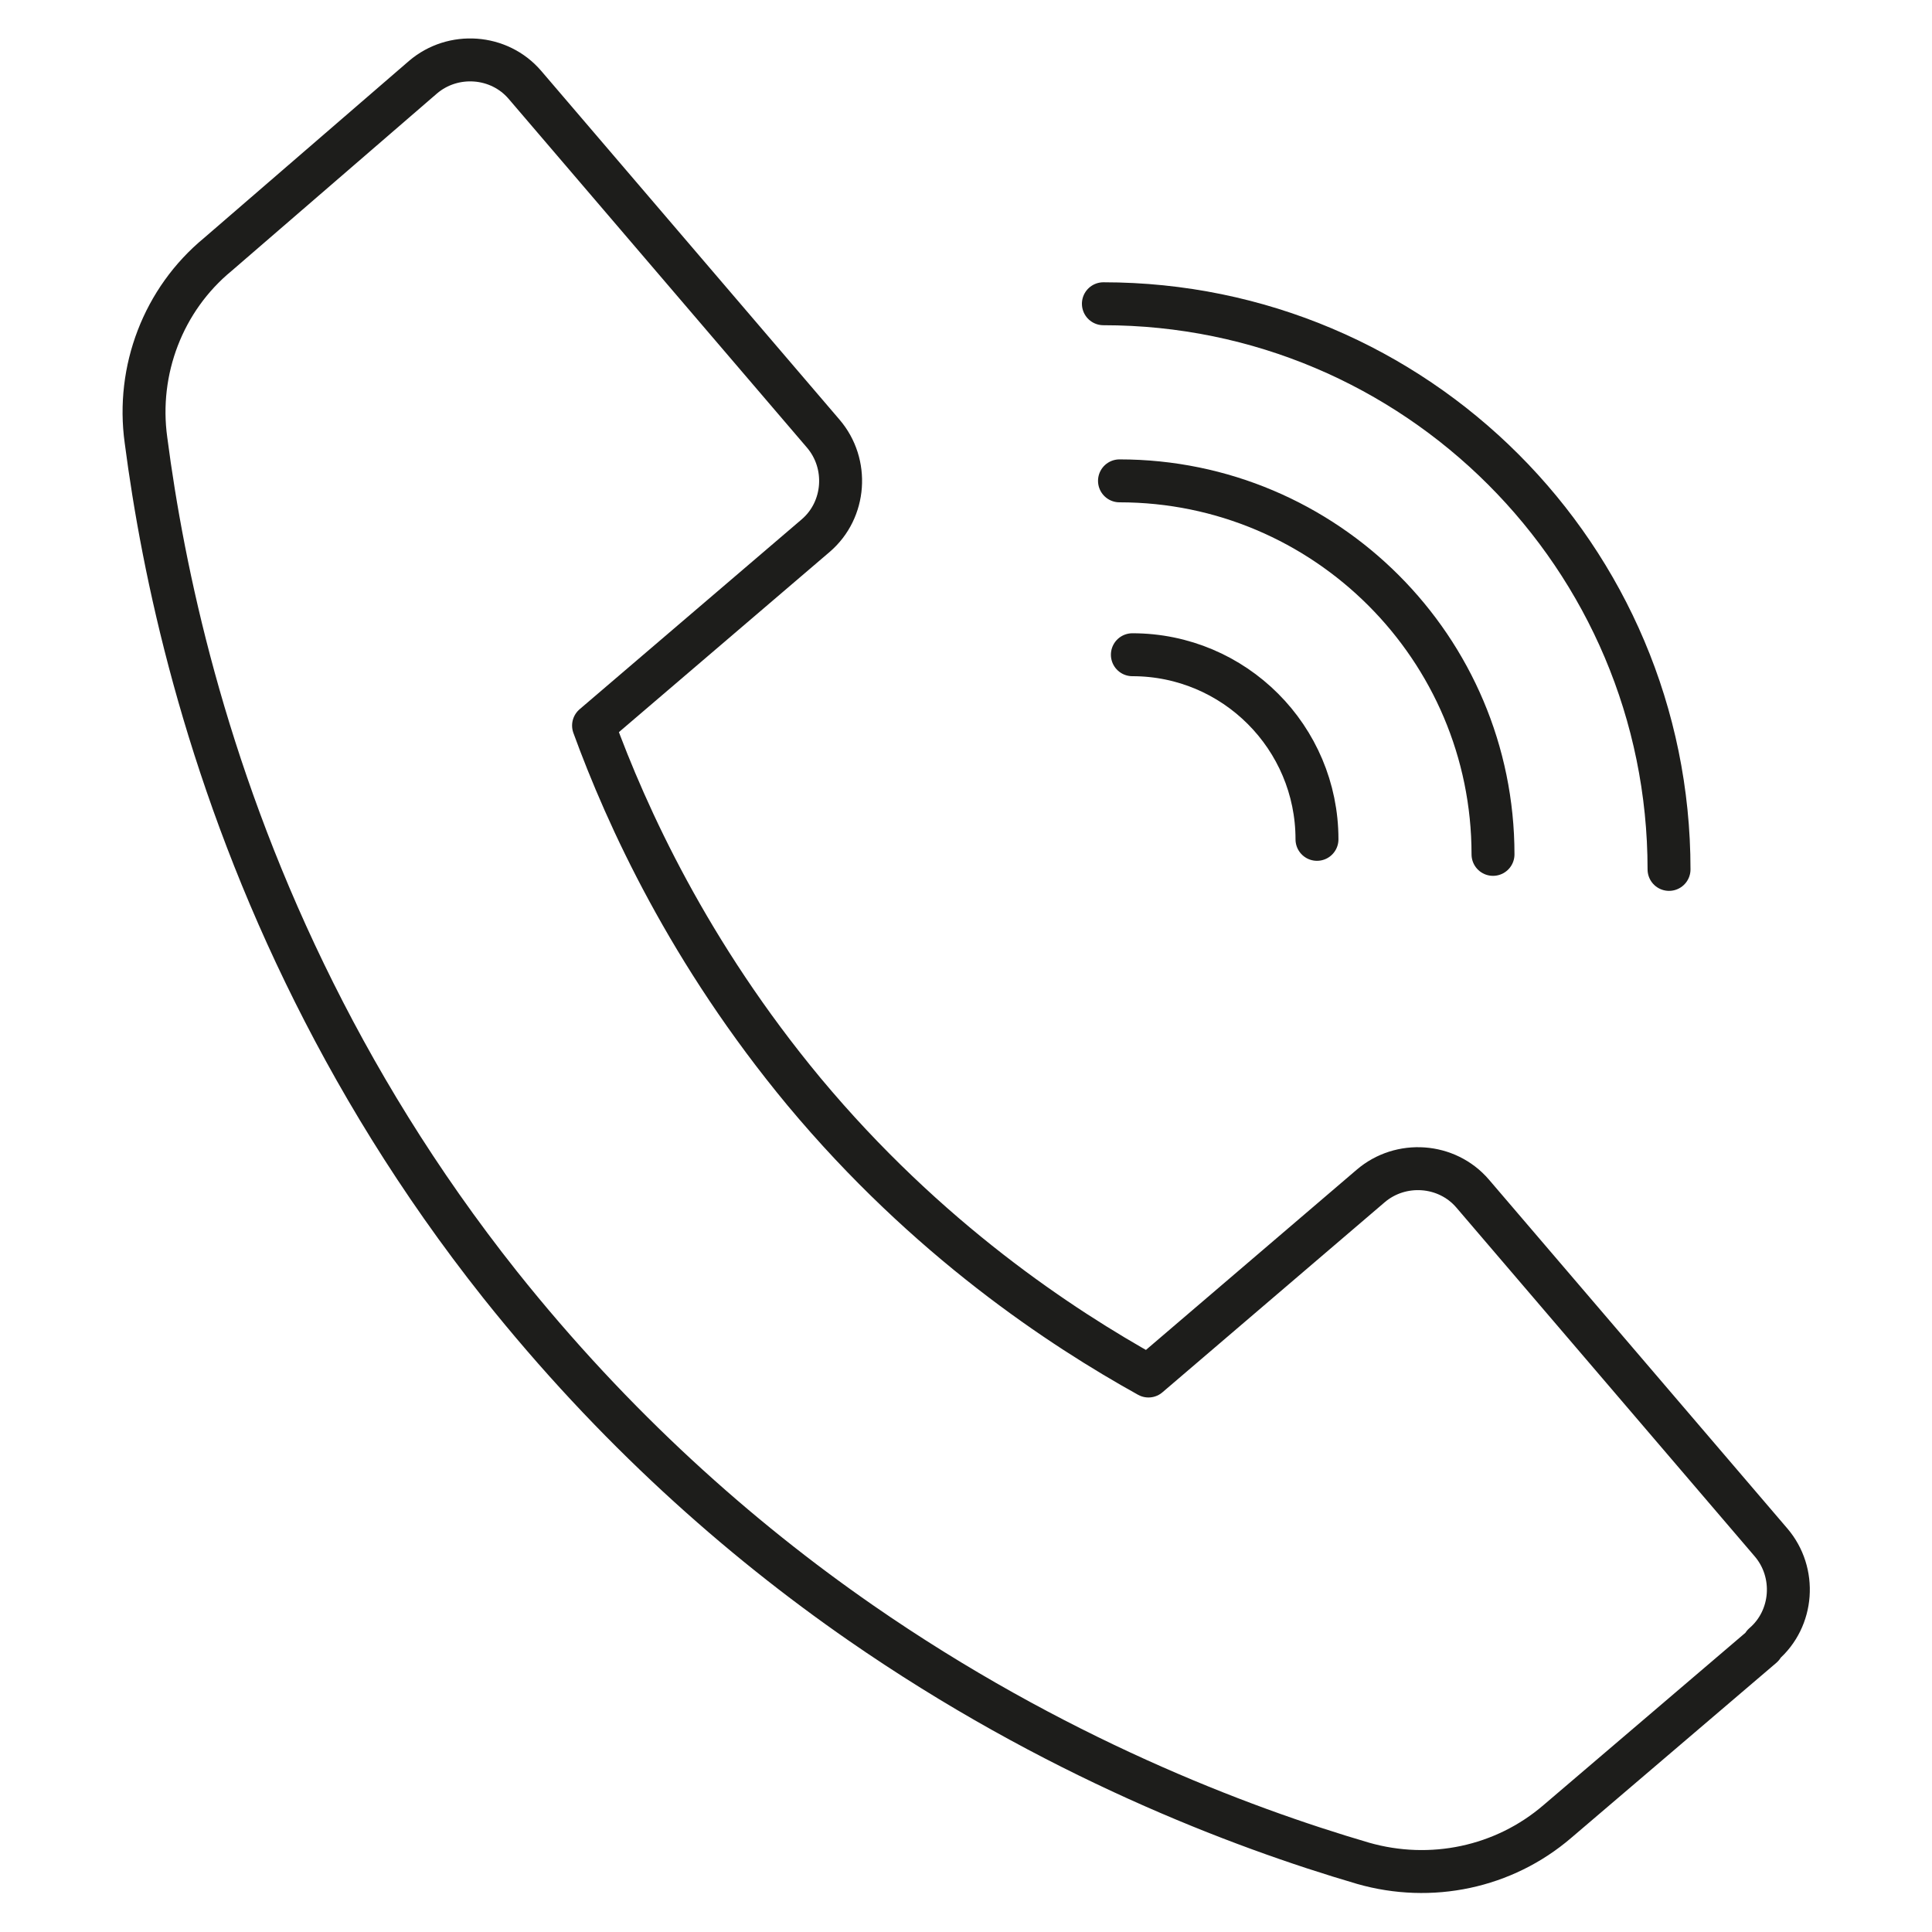 <?xml version="1.0" encoding="UTF-8"?><svg id="Layer_1" xmlns="http://www.w3.org/2000/svg" viewBox="0 0 180 180"><defs><style>.cls-1{fill:none;stroke:#1d1d1b;stroke-linecap:round;stroke-linejoin:round;stroke-width:4px;}</style></defs><path class="cls-1" d="m164.2,153.4l-19.1,16.3c-5,4.3-11.8,5.7-18.1,3.9-11.6-3.4-28.9-10-46.8-22.4-11.4-7.9-23-18.2-33.6-31.5-7.7-9.7-13.6-19.5-18.2-29-9.4-19.4-13.2-37.4-14.8-49.7-.9-6.5,1.6-13.1,6.7-17.3L39.4,7.2c2.8-2.4,7.1-2.1,9.5.7l27.8,32.5c2.4,2.8,2.1,7.1-.7,9.5l-20.7,17.7c3.1,8.5,8.9,21.2,19.6,34.1,11.5,13.8,24,22,32.1,26.5l20.7-17.7c2.8-2.4,7.1-2.1,9.5.7l27.8,32.5c2.4,2.8,2.1,7.1-.7,9.5Z"/><path class="cls-1" d="m139.1,79.6c0-19.2-15.6-34.8-34.8-34.8"/><path class="cls-1" d="m122.7,78.2c0-9.5-7.7-17.2-17.2-17.2"/><path class="cls-1" d="m155.5,81c0-29.1-23.6-52.7-52.7-52.7"/></svg>